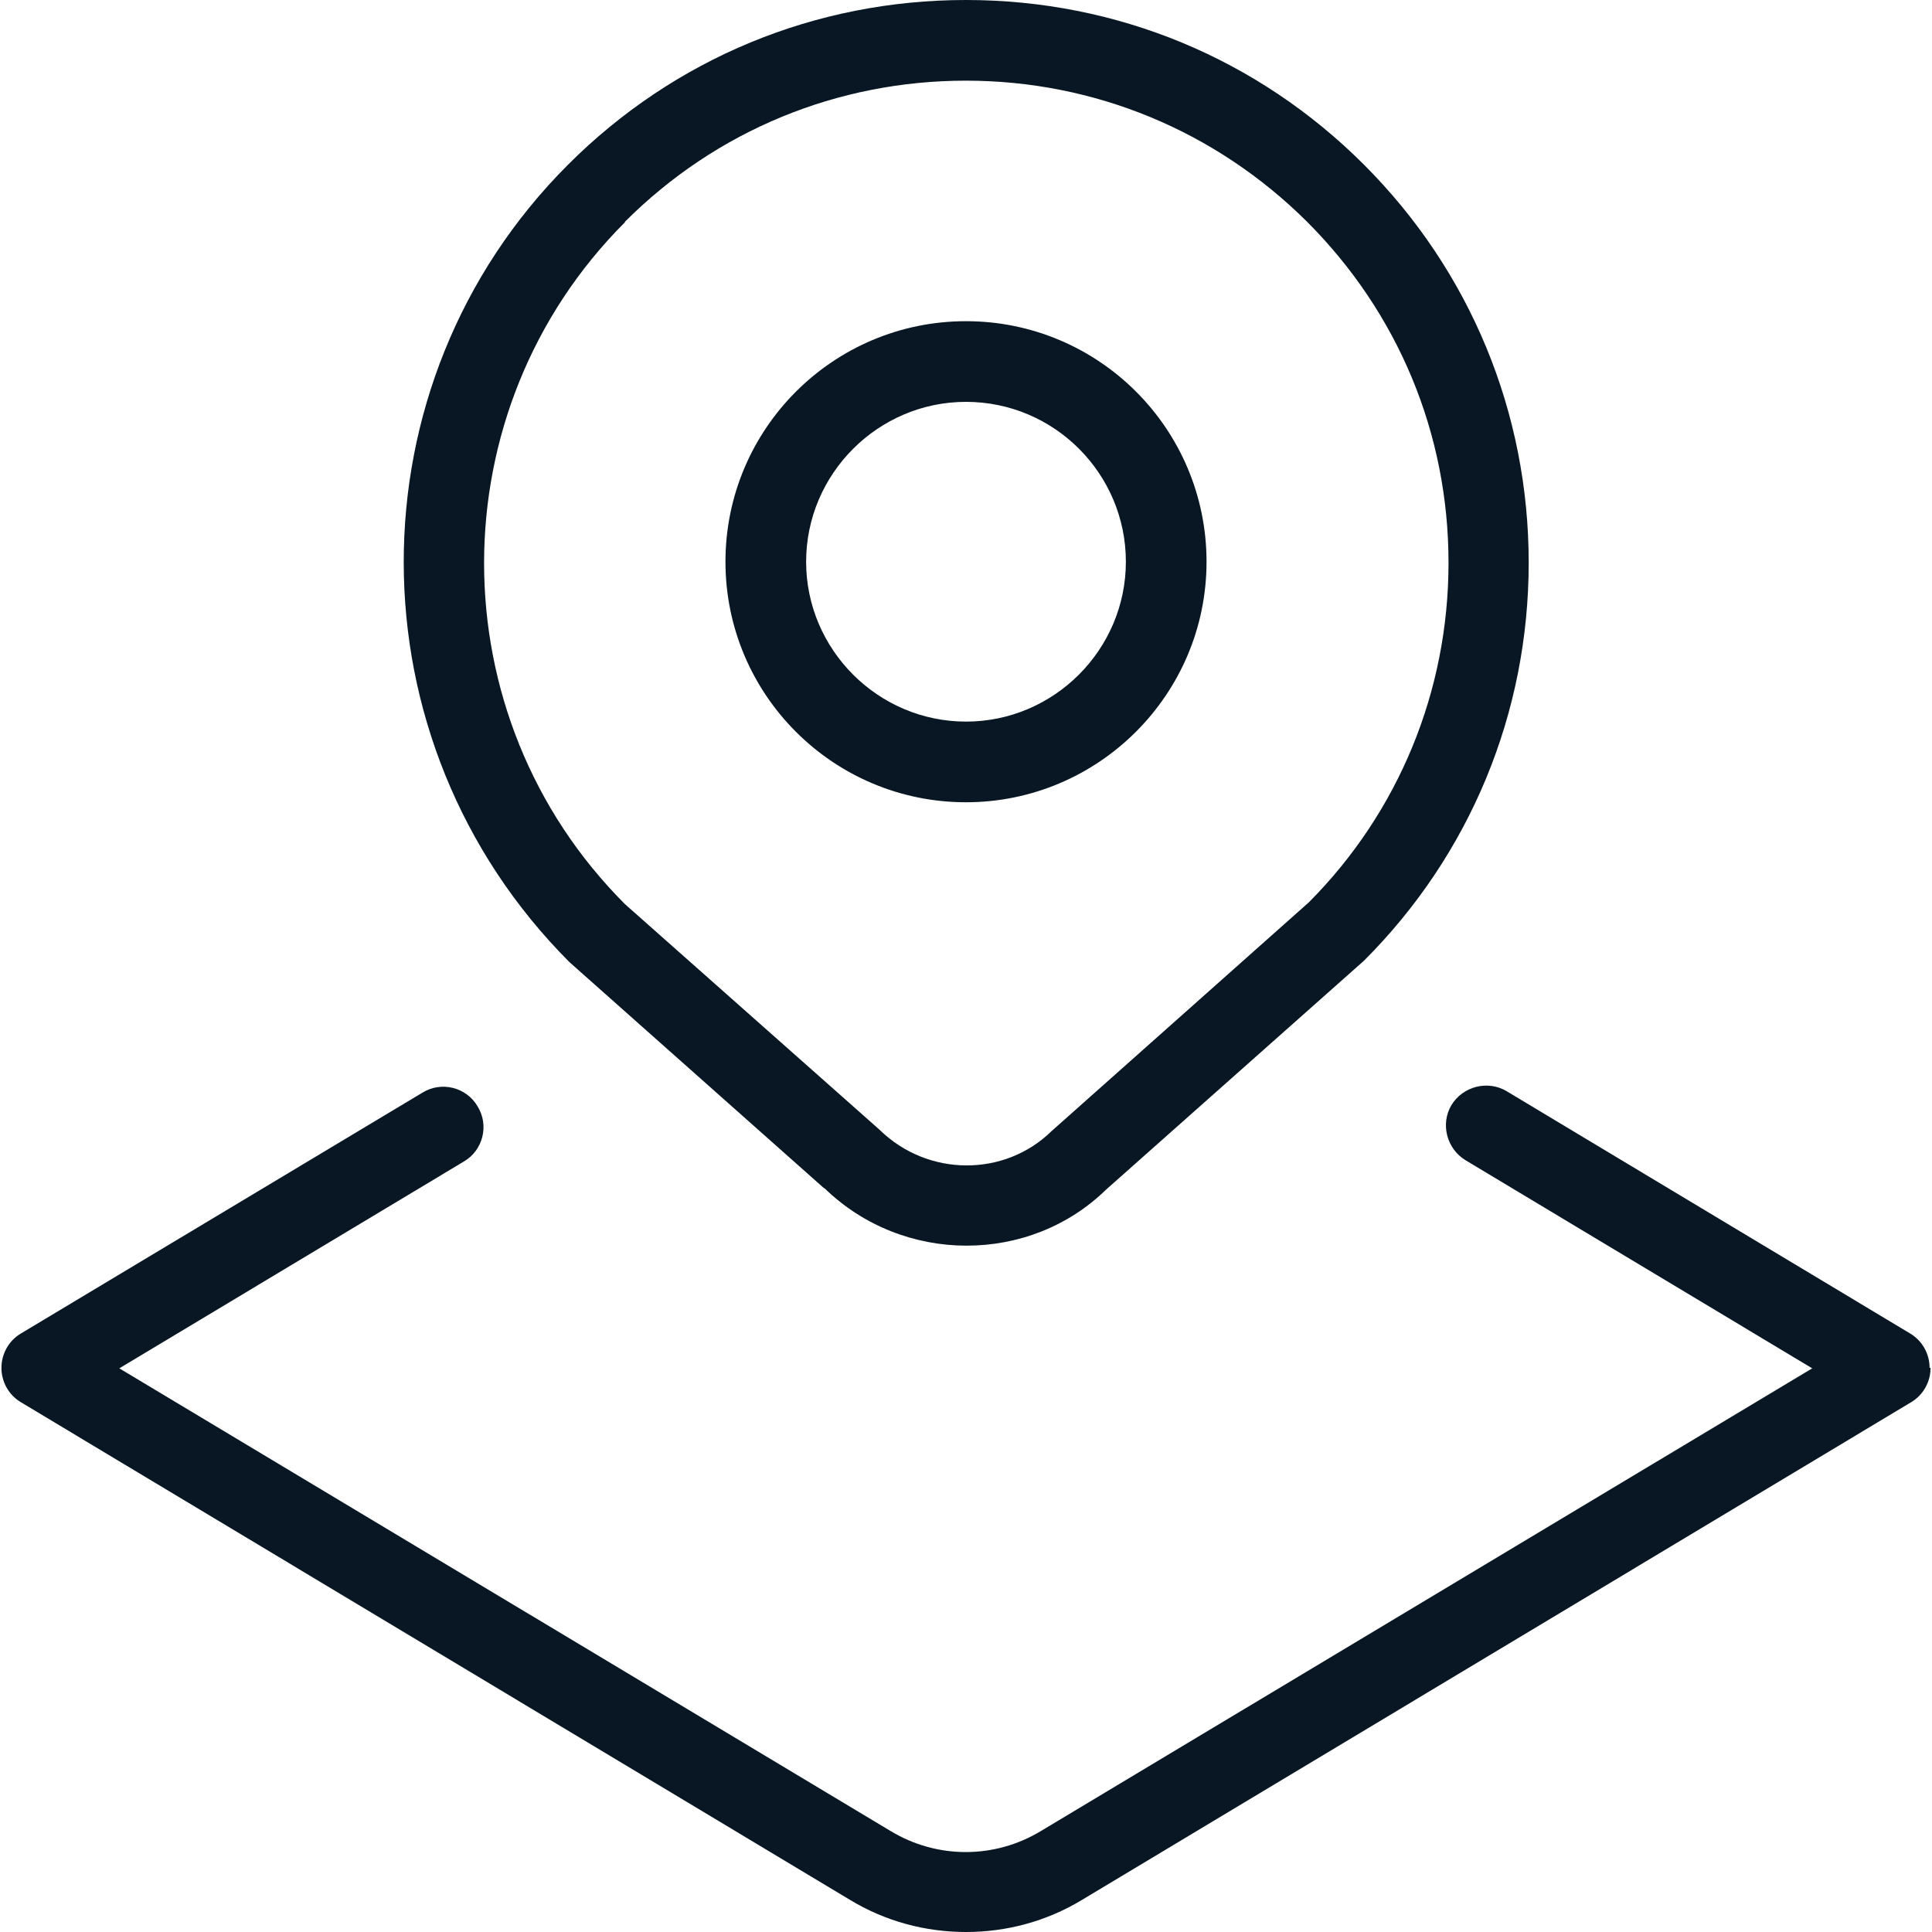 <?xml version="1.0" encoding="UTF-8"?><svg id="a" xmlns="http://www.w3.org/2000/svg" viewBox="0 0 40 40"><defs><style>.b{fill:#081723;}</style></defs><path class="b" d="M17.07,24.6c.81.79,1.88,1.19,2.94,1.19s2.1-.39,2.89-1.16l5.34-4.74c2.2-2.2,3.41-5.13,3.41-8.24s-1.21-6.04-3.41-8.24c-2.2-2.2-5.12-3.41-8.24-3.41s-6.04,1.21-8.24,3.41c-4.54,4.54-4.54,11.93.03,16.51,0,0,5.27,4.68,5.27,4.68ZM12.94,4.59c1.89-1.89,4.4-2.92,7.06-2.92s5.17,1.04,7.06,2.92c1.89,1.89,2.93,4.39,2.93,7.06s-1.04,5.17-2.89,7.03l-5.33,4.74c-.97.95-2.56.95-3.56-.03l-5.27-4.67c-3.89-3.89-3.89-10.23,0-14.12ZM20,16.61c2.74,0,4.98-2.23,4.98-4.98s-2.23-4.98-4.98-4.98-4.98,2.23-4.98,4.98,2.23,4.98,4.98,4.98ZM20,8.32c1.83,0,3.31,1.49,3.31,3.31s-1.49,3.31-3.31,3.31-3.31-1.49-3.31-3.31,1.49-3.31,3.31-3.31ZM39.97,28.32c0,.29-.15.56-.4.71l-17.16,10.3c-.74.45-1.57.67-2.41.67s-1.67-.22-2.41-.67L.43,29.03c-.25-.15-.4-.42-.4-.71s.15-.56.4-.71l8.32-4.99c.39-.24.91-.11,1.14.29.24.39.11.91-.29,1.14l-7.13,4.28,15.97,9.58c.96.58,2.15.58,3.11,0l15.97-9.58-7.18-4.31c-.39-.24-.52-.75-.29-1.14.24-.39.75-.52,1.14-.29l8.36,5.02c.25.15.4.42.4.71h0Z"/></svg>